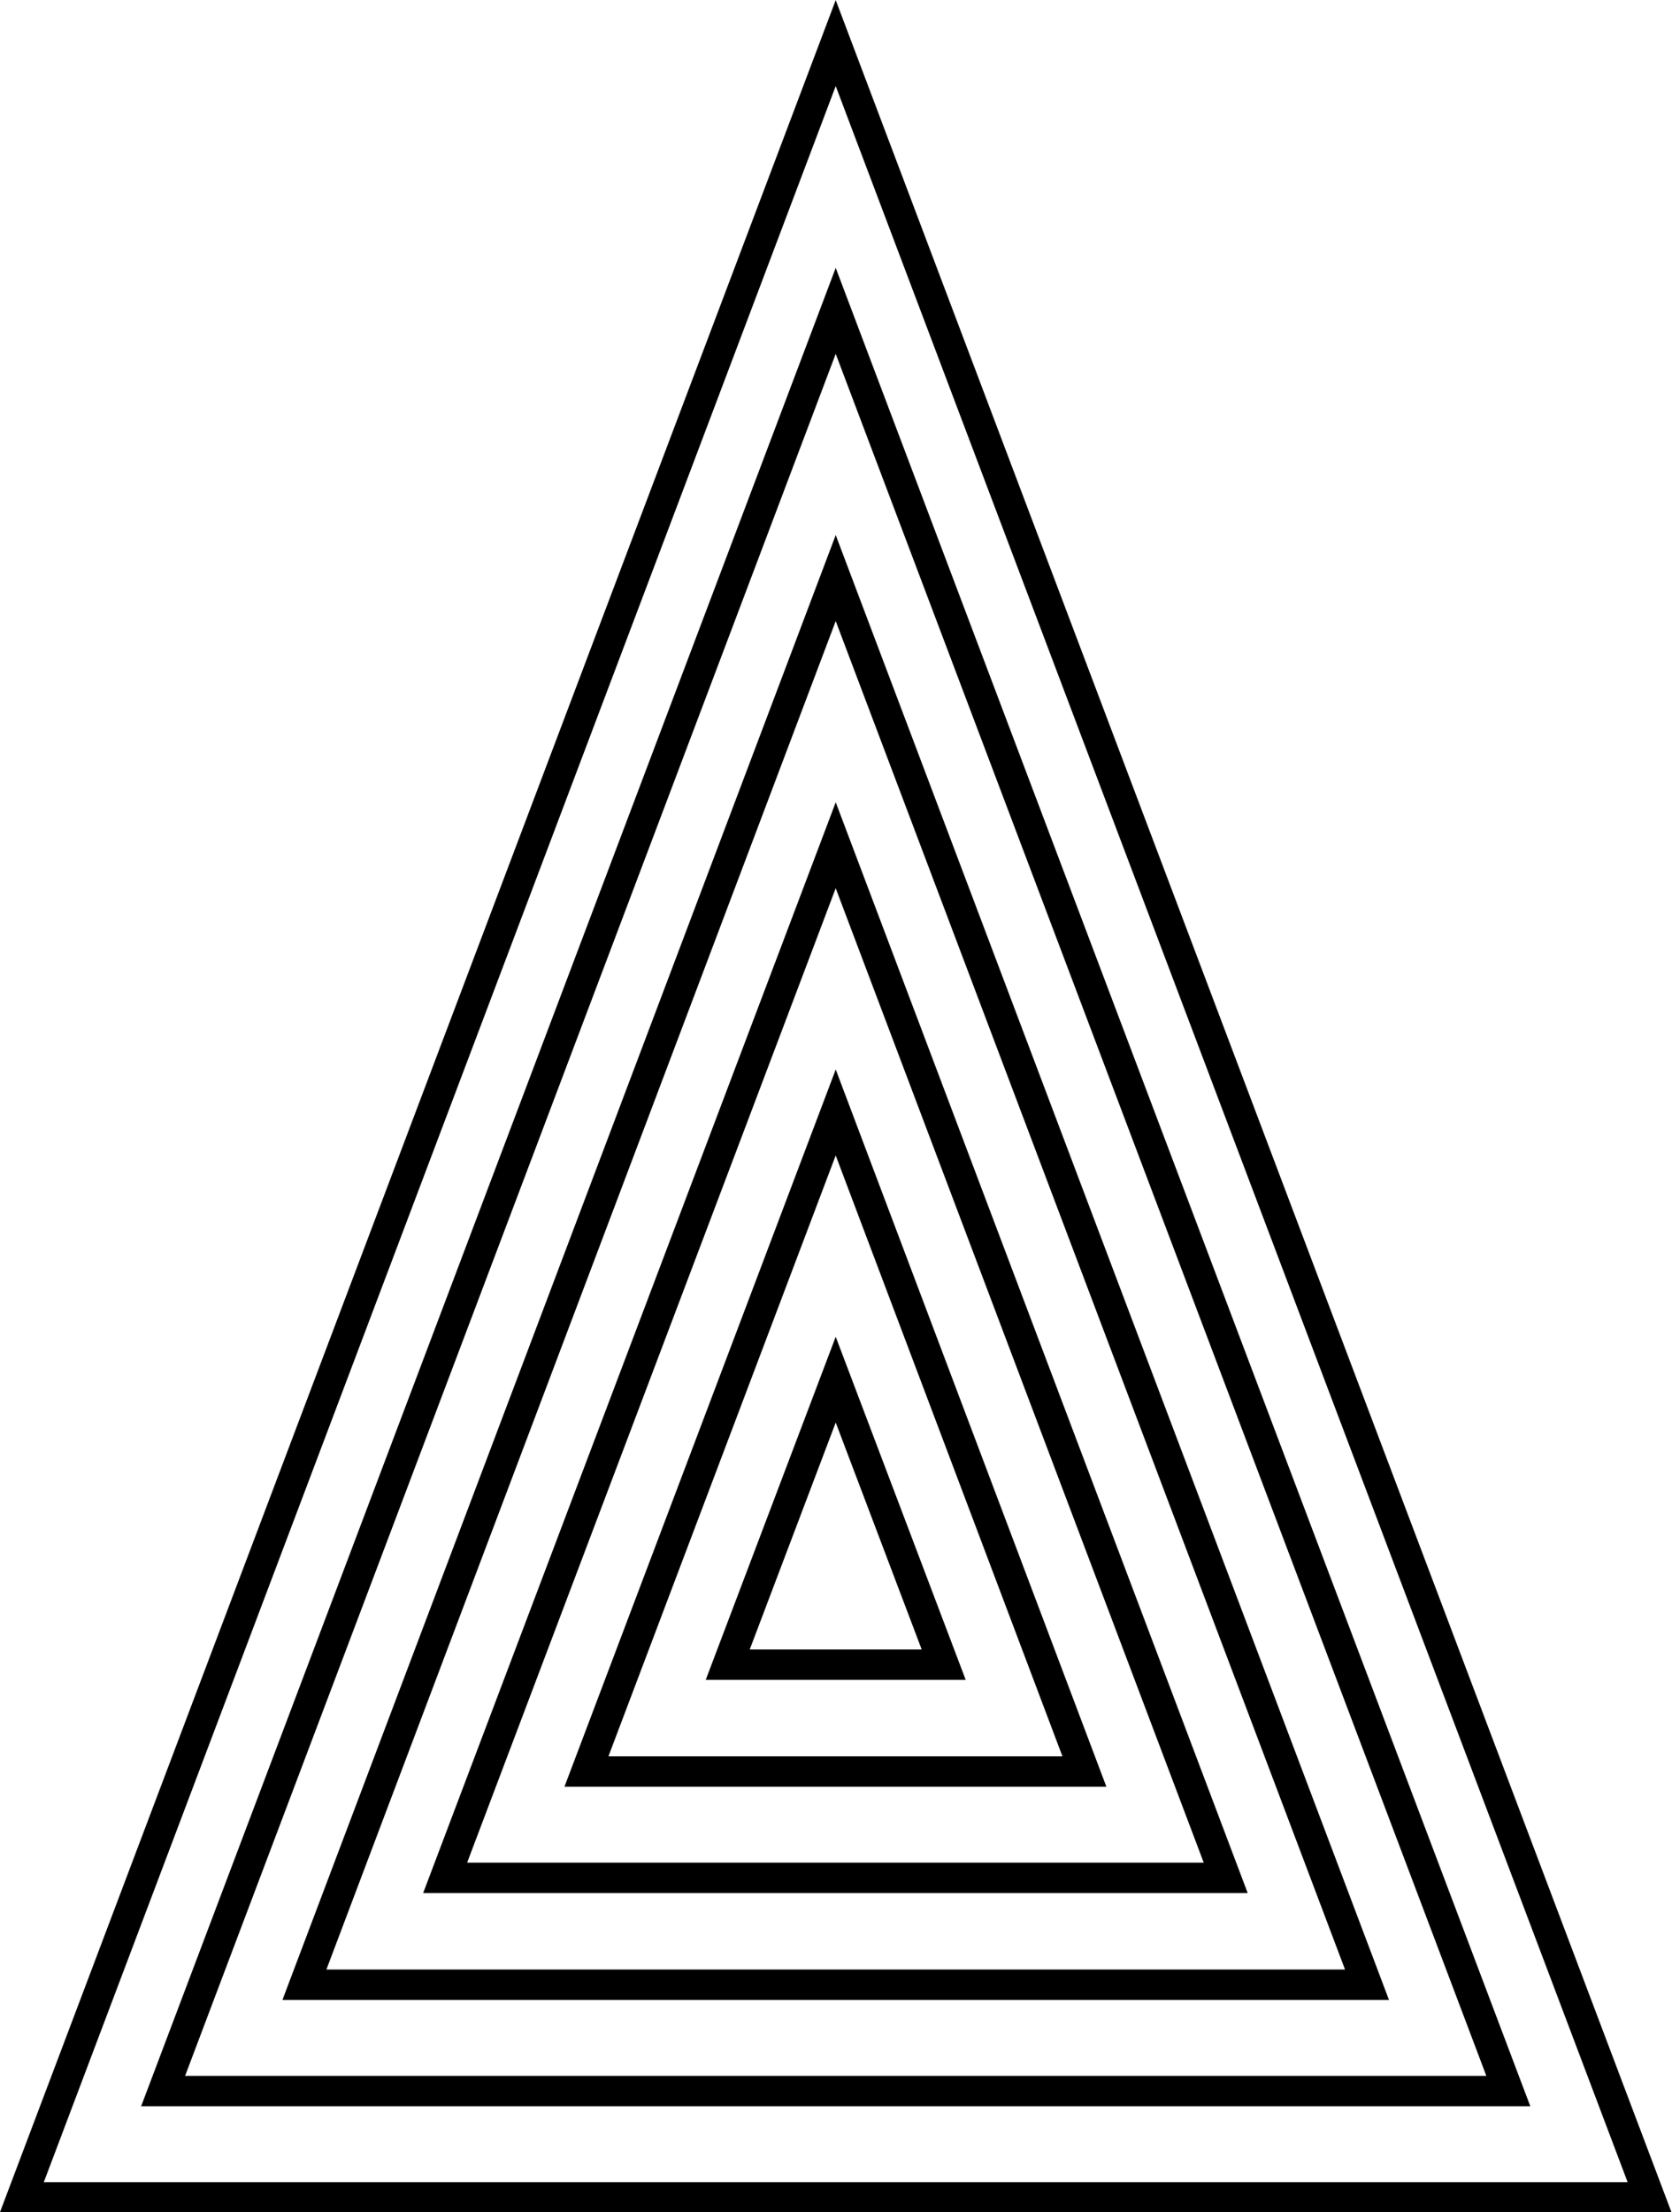 <?xml version="1.0" encoding="utf-8"?>
<!-- Generator: Adobe Illustrator 26.5.0, SVG Export Plug-In . SVG Version: 6.00 Build 0)  -->
<svg version="1.1" id="Calque_1" xmlns="http://www.w3.org/2000/svg" xmlns:xlink="http://www.w3.org/1999/xlink" x="0px" y="0px"
	 viewBox="0 0 291.1 385" enable-background="new 0 0 291.1 385" xml:space="preserve">
<g>
	<polygon fill="none" stroke="#000000" stroke-width="5.29" stroke-linecap="round" stroke-miterlimit="10" points="145.5,7.5 
		3.8,382.4 287.2,382.4 	"/>
	<polygon fill="none" stroke="#000000" stroke-width="5.29" stroke-linecap="round" stroke-miterlimit="10" points="262.6,363.9 
		145.5,54.1 28.4,363.9 	"/>
	<polygon fill="none" stroke="#000000" stroke-width="5.29" stroke-linecap="round" stroke-miterlimit="10" points="238,345.4 
		145.5,100.6 53,345.4 	"/>
	<polygon fill="none" stroke="#000000" stroke-width="5.29" stroke-linecap="round" stroke-miterlimit="10" points="213.4,326.8 
		145.5,147.1 77.5,326.8 	"/>
	<polygon fill="none" stroke="#000000" stroke-width="5.29" stroke-linecap="round" stroke-miterlimit="10" points="188.8,308.3 
		145.5,193.6 102.1,308.3 	"/>
	<polygon fill="none" stroke="#000000" stroke-width="5.29" stroke-linecap="round" stroke-miterlimit="10" points="145.5,240.1 
		126.7,289.7 164.3,289.7 	"/>
</g>
</svg>
